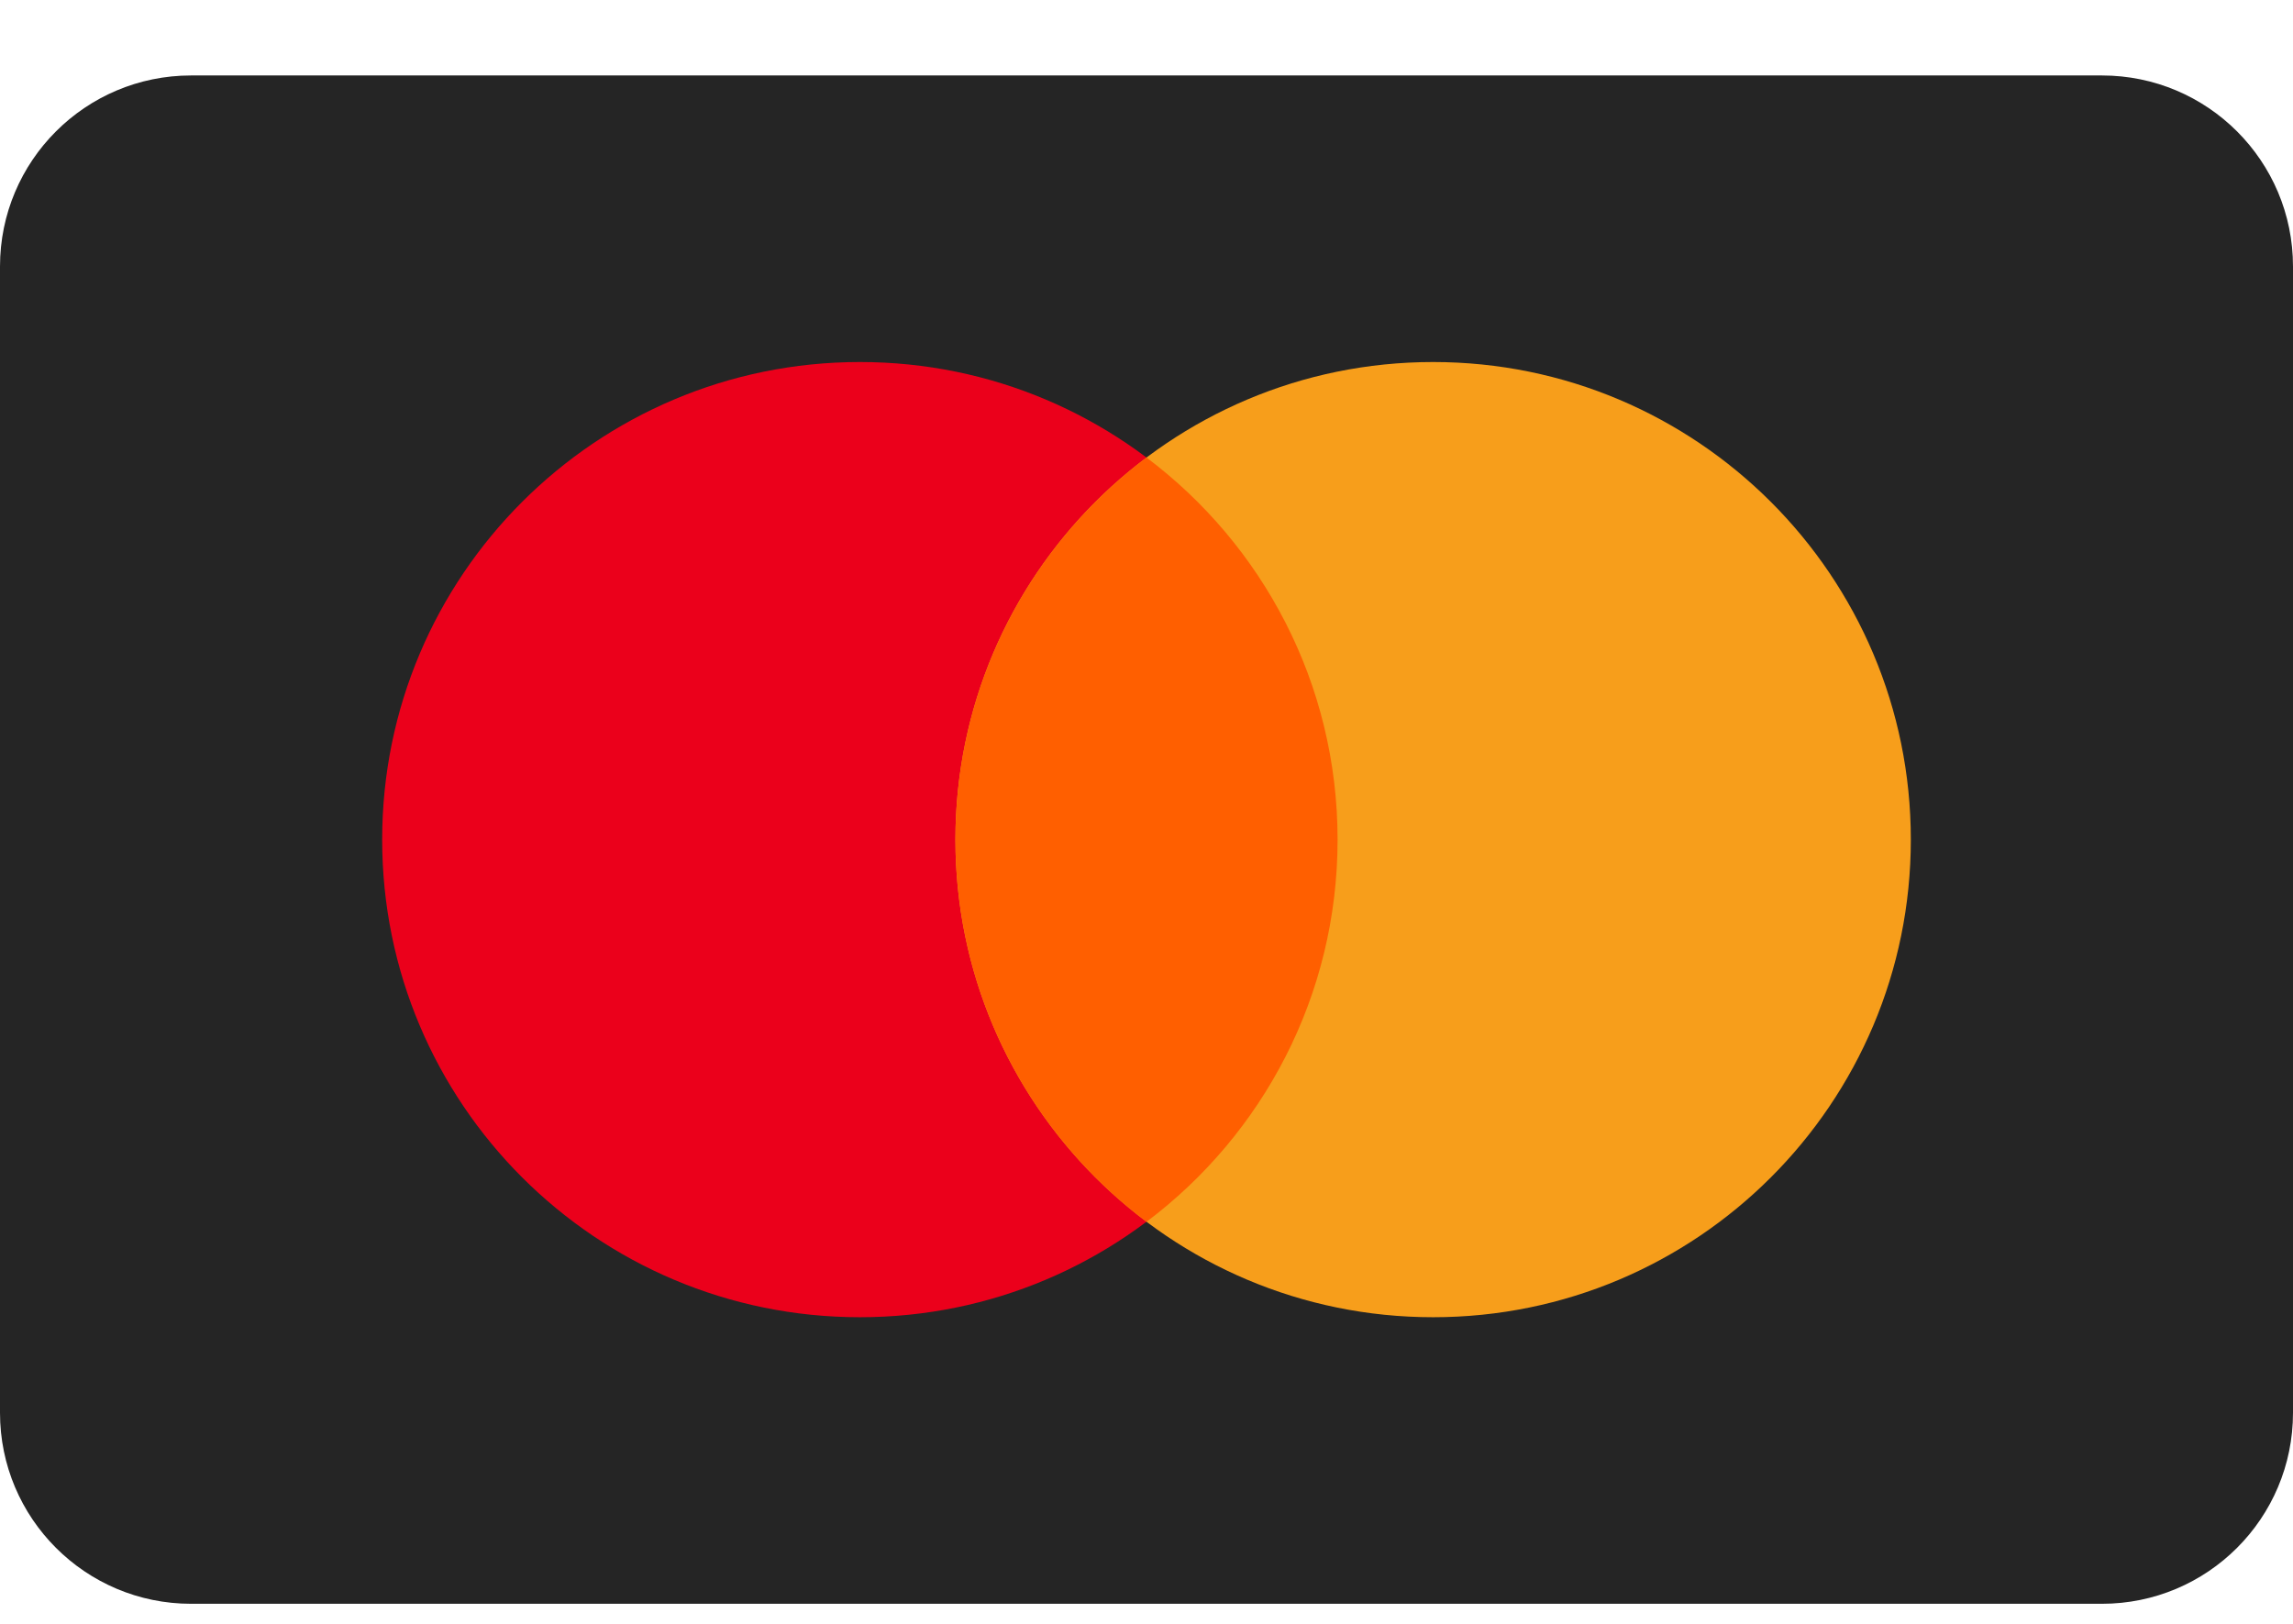 <svg width="24" height="17" viewBox="0 0 24 17" fill="none" xmlns="http://www.w3.org/2000/svg">
<g clip-path="url(#clip0_305_588)">
<path d="M22 0.79H2C0.895 0.79 0 1.685 0 2.79V14.79C0 15.895 0.895 16.79 2 16.79H22C23.105 16.79 24 15.895 24 14.79V2.79C24 1.685 23.105 0.79 22 0.79Z" fill="#252525"/>
<path d="M9 13.79C11.761 13.79 14 11.552 14 8.79C14 6.029 11.761 3.79 9 3.79C6.239 3.79 4 6.029 4 8.79C4 11.552 6.239 13.79 9 13.79Z" fill="#EB001B"/>
<path d="M15 13.79C17.761 13.79 20 11.552 20 8.79C20 6.029 17.761 3.79 15 3.79C12.239 3.79 10 6.029 10 8.79C10 11.552 12.239 13.79 15 13.79Z" fill="#F79E1B"/>
<path fill-rule="evenodd" clip-rule="evenodd" d="M12 4.79C13.214 5.702 14 7.155 14 8.79C14 10.426 13.214 11.879 12 12.791C10.786 11.879 10 10.426 10 8.79C10 7.155 10.786 5.702 12 4.79Z" fill="#FF5F00"/>
</g>
<defs>
<clipPath id="clip0_305_588">
<rect width="24" height="16" fill="white" transform="translate(0 0.79)"/>
</clipPath>
</defs>
</svg>
